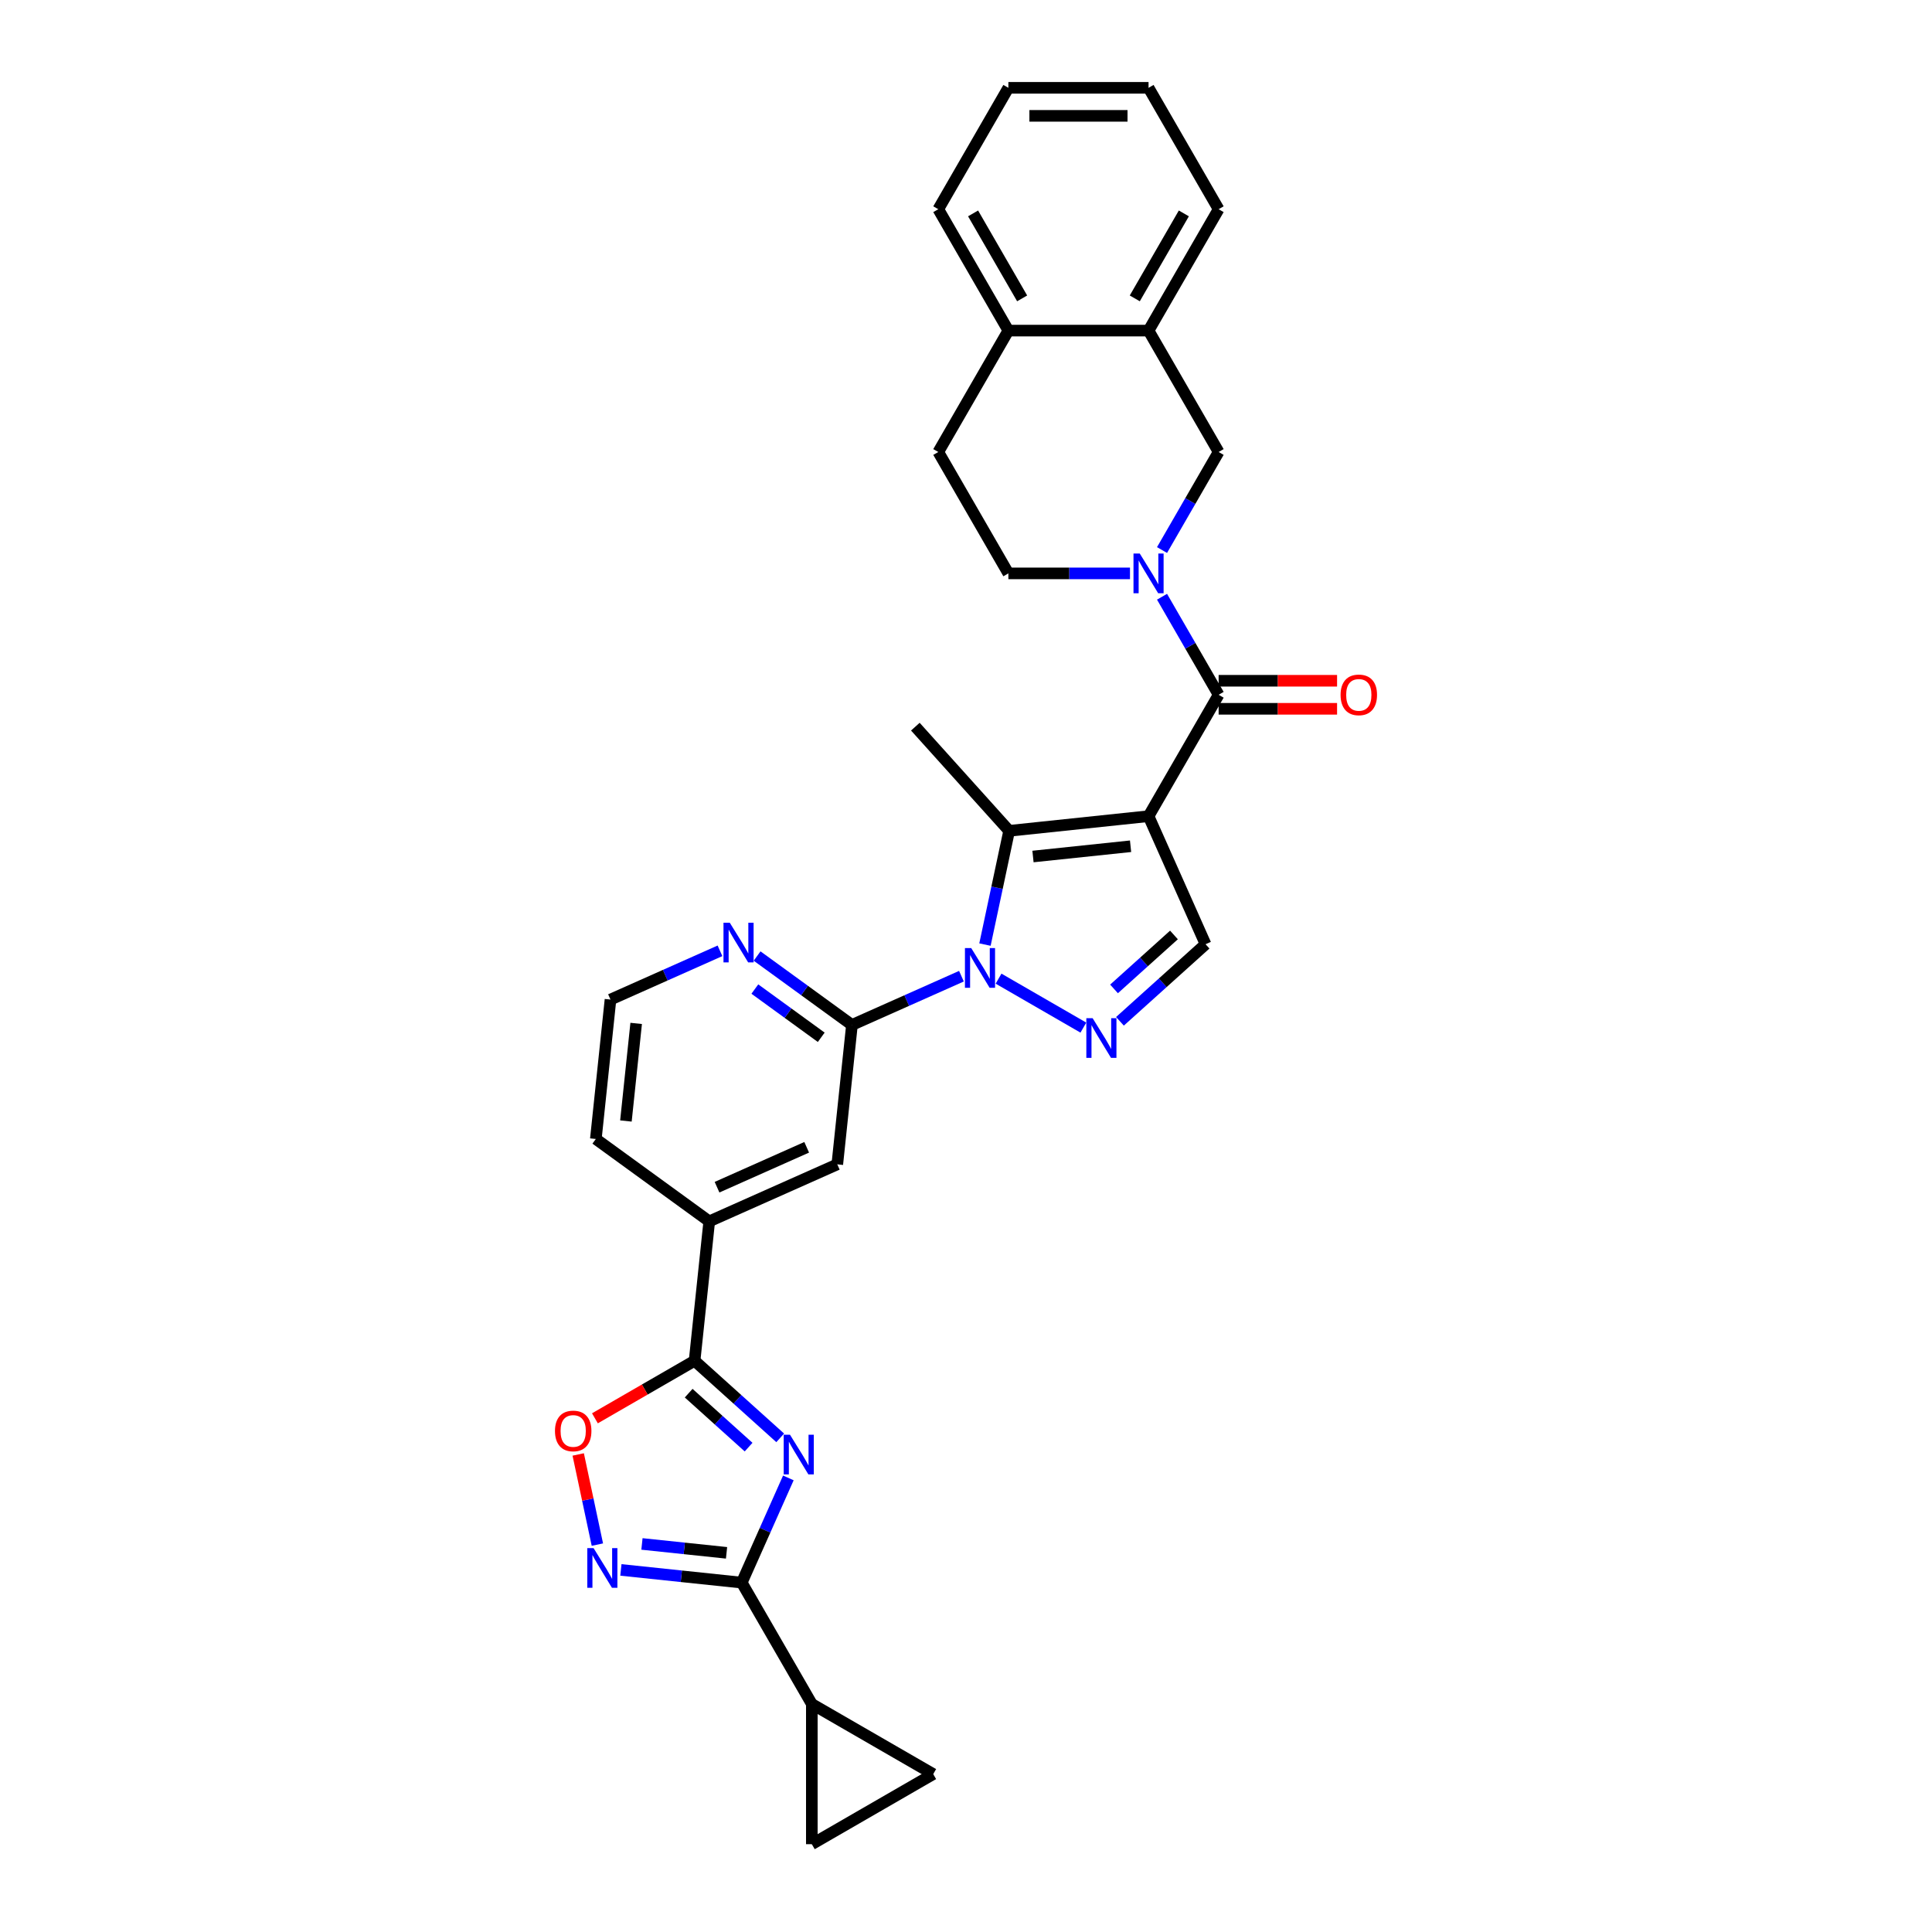 <?xml version='1.0' encoding='iso-8859-1'?>
<svg version='1.1' baseProfile='full'
              xmlns='http://www.w3.org/2000/svg'
                      xmlns:rdkit='http://www.rdkit.org/xml'
                      xmlns:xlink='http://www.w3.org/1999/xlink'
                  xml:space='preserve'
width='1000px' height='1000px' viewBox='0 0 1000 1000'>
<!-- END OF HEADER -->
<rect style='opacity:1.0;fill:#FFFFFF;stroke:none' width='1000' height='1000' x='0' y='0'> </rect>
<path class='bond-2' d='M 594.486,422.45 L 522.33,430.034' style='fill:none;fill-rule:evenodd;stroke:#000000;stroke-width:6px;stroke-linecap:butt;stroke-linejoin:miter;stroke-opacity:1' />
<path class='bond-2' d='M 585.179,438.019 L 534.671,443.328' style='fill:none;fill-rule:evenodd;stroke:#000000;stroke-width:6px;stroke-linecap:butt;stroke-linejoin:miter;stroke-opacity:1' />
<path class='bond-3' d='M 594.486,422.45 L 630.762,359.618' style='fill:none;fill-rule:evenodd;stroke:#000000;stroke-width:6px;stroke-linecap:butt;stroke-linejoin:miter;stroke-opacity:1' />
<path class='bond-10' d='M 594.486,422.45 L 623.996,488.731' style='fill:none;fill-rule:evenodd;stroke:#000000;stroke-width:6px;stroke-linecap:butt;stroke-linejoin:miter;stroke-opacity:1' />
<path class='bond-0' d='M 509.815,488.914 L 516.073,459.474' style='fill:none;fill-rule:evenodd;stroke:#0000FF;stroke-width:6px;stroke-linecap:butt;stroke-linejoin:miter;stroke-opacity:1' />
<path class='bond-0' d='M 516.073,459.474 L 522.33,430.034' style='fill:none;fill-rule:evenodd;stroke:#000000;stroke-width:6px;stroke-linecap:butt;stroke-linejoin:miter;stroke-opacity:1' />
<path class='bond-9' d='M 497.64,505.278 L 469.303,517.895' style='fill:none;fill-rule:evenodd;stroke:#0000FF;stroke-width:6px;stroke-linecap:butt;stroke-linejoin:miter;stroke-opacity:1' />
<path class='bond-9' d='M 469.303,517.895 L 440.965,530.512' style='fill:none;fill-rule:evenodd;stroke:#000000;stroke-width:6px;stroke-linecap:butt;stroke-linejoin:miter;stroke-opacity:1' />
<path class='bond-31' d='M 516.852,506.548 L 560.75,531.892' style='fill:none;fill-rule:evenodd;stroke:#0000FF;stroke-width:6px;stroke-linecap:butt;stroke-linejoin:miter;stroke-opacity:1' />
<path class='bond-1' d='M 403.829,744.23 L 381.673,724.281' style='fill:none;fill-rule:evenodd;stroke:#0000FF;stroke-width:6px;stroke-linecap:butt;stroke-linejoin:miter;stroke-opacity:1' />
<path class='bond-1' d='M 381.673,724.281 L 359.517,704.332' style='fill:none;fill-rule:evenodd;stroke:#000000;stroke-width:6px;stroke-linecap:butt;stroke-linejoin:miter;stroke-opacity:1' />
<path class='bond-1' d='M 387.473,749.029 L 371.964,735.065' style='fill:none;fill-rule:evenodd;stroke:#0000FF;stroke-width:6px;stroke-linecap:butt;stroke-linejoin:miter;stroke-opacity:1' />
<path class='bond-1' d='M 371.964,735.065 L 356.455,721.1' style='fill:none;fill-rule:evenodd;stroke:#000000;stroke-width:6px;stroke-linecap:butt;stroke-linejoin:miter;stroke-opacity:1' />
<path class='bond-5' d='M 408.053,764.967 L 395.989,792.063' style='fill:none;fill-rule:evenodd;stroke:#0000FF;stroke-width:6px;stroke-linecap:butt;stroke-linejoin:miter;stroke-opacity:1' />
<path class='bond-5' d='M 395.989,792.063 L 383.925,819.16' style='fill:none;fill-rule:evenodd;stroke:#000000;stroke-width:6px;stroke-linecap:butt;stroke-linejoin:miter;stroke-opacity:1' />
<path class='bond-24' d='M 522.33,430.034 L 473.783,376.117' style='fill:none;fill-rule:evenodd;stroke:#000000;stroke-width:6px;stroke-linecap:butt;stroke-linejoin:miter;stroke-opacity:1' />
<path class='bond-6' d='M 630.762,359.618 L 616.113,334.245' style='fill:none;fill-rule:evenodd;stroke:#000000;stroke-width:6px;stroke-linecap:butt;stroke-linejoin:miter;stroke-opacity:1' />
<path class='bond-6' d='M 616.113,334.245 L 601.464,308.872' style='fill:none;fill-rule:evenodd;stroke:#0000FF;stroke-width:6px;stroke-linecap:butt;stroke-linejoin:miter;stroke-opacity:1' />
<path class='bond-21' d='M 630.762,366.873 L 661.416,366.873' style='fill:none;fill-rule:evenodd;stroke:#000000;stroke-width:6px;stroke-linecap:butt;stroke-linejoin:miter;stroke-opacity:1' />
<path class='bond-21' d='M 661.416,366.873 L 692.069,366.873' style='fill:none;fill-rule:evenodd;stroke:#FF0000;stroke-width:6px;stroke-linecap:butt;stroke-linejoin:miter;stroke-opacity:1' />
<path class='bond-21' d='M 630.762,352.362 L 661.416,352.362' style='fill:none;fill-rule:evenodd;stroke:#000000;stroke-width:6px;stroke-linecap:butt;stroke-linejoin:miter;stroke-opacity:1' />
<path class='bond-21' d='M 661.416,352.362 L 692.069,352.362' style='fill:none;fill-rule:evenodd;stroke:#FF0000;stroke-width:6px;stroke-linecap:butt;stroke-linejoin:miter;stroke-opacity:1' />
<path class='bond-4' d='M 579.684,528.629 L 601.84,508.68' style='fill:none;fill-rule:evenodd;stroke:#0000FF;stroke-width:6px;stroke-linecap:butt;stroke-linejoin:miter;stroke-opacity:1' />
<path class='bond-4' d='M 601.84,508.68 L 623.996,488.731' style='fill:none;fill-rule:evenodd;stroke:#000000;stroke-width:6px;stroke-linecap:butt;stroke-linejoin:miter;stroke-opacity:1' />
<path class='bond-4' d='M 576.622,511.861 L 592.131,497.896' style='fill:none;fill-rule:evenodd;stroke:#0000FF;stroke-width:6px;stroke-linecap:butt;stroke-linejoin:miter;stroke-opacity:1' />
<path class='bond-4' d='M 592.131,497.896 L 607.64,483.932' style='fill:none;fill-rule:evenodd;stroke:#000000;stroke-width:6px;stroke-linecap:butt;stroke-linejoin:miter;stroke-opacity:1' />
<path class='bond-12' d='M 383.925,819.16 L 420.201,881.993' style='fill:none;fill-rule:evenodd;stroke:#000000;stroke-width:6px;stroke-linecap:butt;stroke-linejoin:miter;stroke-opacity:1' />
<path class='bond-35' d='M 383.925,819.16 L 352.65,815.873' style='fill:none;fill-rule:evenodd;stroke:#000000;stroke-width:6px;stroke-linecap:butt;stroke-linejoin:miter;stroke-opacity:1' />
<path class='bond-35' d='M 352.65,815.873 L 321.375,812.586' style='fill:none;fill-rule:evenodd;stroke:#0000FF;stroke-width:6px;stroke-linecap:butt;stroke-linejoin:miter;stroke-opacity:1' />
<path class='bond-35' d='M 376.059,803.743 L 354.167,801.442' style='fill:none;fill-rule:evenodd;stroke:#000000;stroke-width:6px;stroke-linecap:butt;stroke-linejoin:miter;stroke-opacity:1' />
<path class='bond-35' d='M 354.167,801.442 L 332.275,799.141' style='fill:none;fill-rule:evenodd;stroke:#0000FF;stroke-width:6px;stroke-linecap:butt;stroke-linejoin:miter;stroke-opacity:1' />
<path class='bond-13' d='M 601.464,284.698 L 616.113,259.325' style='fill:none;fill-rule:evenodd;stroke:#0000FF;stroke-width:6px;stroke-linecap:butt;stroke-linejoin:miter;stroke-opacity:1' />
<path class='bond-13' d='M 616.113,259.325 L 630.762,233.952' style='fill:none;fill-rule:evenodd;stroke:#000000;stroke-width:6px;stroke-linecap:butt;stroke-linejoin:miter;stroke-opacity:1' />
<path class='bond-20' d='M 584.88,296.785 L 553.406,296.785' style='fill:none;fill-rule:evenodd;stroke:#0000FF;stroke-width:6px;stroke-linecap:butt;stroke-linejoin:miter;stroke-opacity:1' />
<path class='bond-20' d='M 553.406,296.785 L 521.933,296.785' style='fill:none;fill-rule:evenodd;stroke:#000000;stroke-width:6px;stroke-linecap:butt;stroke-linejoin:miter;stroke-opacity:1' />
<path class='bond-7' d='M 359.517,704.332 L 367.101,632.177' style='fill:none;fill-rule:evenodd;stroke:#000000;stroke-width:6px;stroke-linecap:butt;stroke-linejoin:miter;stroke-opacity:1' />
<path class='bond-11' d='M 359.517,704.332 L 333.724,719.224' style='fill:none;fill-rule:evenodd;stroke:#000000;stroke-width:6px;stroke-linecap:butt;stroke-linejoin:miter;stroke-opacity:1' />
<path class='bond-11' d='M 333.724,719.224 L 307.931,734.116' style='fill:none;fill-rule:evenodd;stroke:#FF0000;stroke-width:6px;stroke-linecap:butt;stroke-linejoin:miter;stroke-opacity:1' />
<path class='bond-8' d='M 309.2,799.489 L 304.241,776.156' style='fill:none;fill-rule:evenodd;stroke:#0000FF;stroke-width:6px;stroke-linecap:butt;stroke-linejoin:miter;stroke-opacity:1' />
<path class='bond-8' d='M 304.241,776.156 L 299.281,752.822' style='fill:none;fill-rule:evenodd;stroke:#FF0000;stroke-width:6px;stroke-linecap:butt;stroke-linejoin:miter;stroke-opacity:1' />
<path class='bond-17' d='M 440.965,530.512 L 433.382,602.667' style='fill:none;fill-rule:evenodd;stroke:#000000;stroke-width:6px;stroke-linecap:butt;stroke-linejoin:miter;stroke-opacity:1' />
<path class='bond-18' d='M 440.965,530.512 L 416.42,512.678' style='fill:none;fill-rule:evenodd;stroke:#000000;stroke-width:6px;stroke-linecap:butt;stroke-linejoin:miter;stroke-opacity:1' />
<path class='bond-18' d='M 416.42,512.678 L 391.875,494.845' style='fill:none;fill-rule:evenodd;stroke:#0000FF;stroke-width:6px;stroke-linecap:butt;stroke-linejoin:miter;stroke-opacity:1' />
<path class='bond-18' d='M 425.073,536.901 L 407.891,524.418' style='fill:none;fill-rule:evenodd;stroke:#000000;stroke-width:6px;stroke-linecap:butt;stroke-linejoin:miter;stroke-opacity:1' />
<path class='bond-18' d='M 407.891,524.418 L 390.709,511.934' style='fill:none;fill-rule:evenodd;stroke:#0000FF;stroke-width:6px;stroke-linecap:butt;stroke-linejoin:miter;stroke-opacity:1' />
<path class='bond-14' d='M 420.201,881.993 L 483.034,918.269' style='fill:none;fill-rule:evenodd;stroke:#000000;stroke-width:6px;stroke-linecap:butt;stroke-linejoin:miter;stroke-opacity:1' />
<path class='bond-15' d='M 420.201,881.993 L 420.201,954.545' style='fill:none;fill-rule:evenodd;stroke:#000000;stroke-width:6px;stroke-linecap:butt;stroke-linejoin:miter;stroke-opacity:1' />
<path class='bond-19' d='M 630.762,233.952 L 594.486,171.12' style='fill:none;fill-rule:evenodd;stroke:#000000;stroke-width:6px;stroke-linecap:butt;stroke-linejoin:miter;stroke-opacity:1' />
<path class='bond-36' d='M 483.034,918.269 L 420.201,954.545' style='fill:none;fill-rule:evenodd;stroke:#000000;stroke-width:6px;stroke-linecap:butt;stroke-linejoin:miter;stroke-opacity:1' />
<path class='bond-16' d='M 367.101,632.177 L 433.382,602.667' style='fill:none;fill-rule:evenodd;stroke:#000000;stroke-width:6px;stroke-linecap:butt;stroke-linejoin:miter;stroke-opacity:1' />
<path class='bond-16' d='M 371.141,614.494 L 417.538,593.837' style='fill:none;fill-rule:evenodd;stroke:#000000;stroke-width:6px;stroke-linecap:butt;stroke-linejoin:miter;stroke-opacity:1' />
<path class='bond-33' d='M 367.101,632.177 L 308.405,589.531' style='fill:none;fill-rule:evenodd;stroke:#000000;stroke-width:6px;stroke-linecap:butt;stroke-linejoin:miter;stroke-opacity:1' />
<path class='bond-25' d='M 372.663,492.143 L 344.326,504.759' style='fill:none;fill-rule:evenodd;stroke:#0000FF;stroke-width:6px;stroke-linecap:butt;stroke-linejoin:miter;stroke-opacity:1' />
<path class='bond-25' d='M 344.326,504.759 L 315.989,517.376' style='fill:none;fill-rule:evenodd;stroke:#000000;stroke-width:6px;stroke-linecap:butt;stroke-linejoin:miter;stroke-opacity:1' />
<path class='bond-27' d='M 594.486,171.12 L 630.762,108.287' style='fill:none;fill-rule:evenodd;stroke:#000000;stroke-width:6px;stroke-linecap:butt;stroke-linejoin:miter;stroke-opacity:1' />
<path class='bond-27' d='M 587.361,154.44 L 612.754,110.457' style='fill:none;fill-rule:evenodd;stroke:#000000;stroke-width:6px;stroke-linecap:butt;stroke-linejoin:miter;stroke-opacity:1' />
<path class='bond-32' d='M 594.486,171.12 L 521.933,171.12' style='fill:none;fill-rule:evenodd;stroke:#000000;stroke-width:6px;stroke-linecap:butt;stroke-linejoin:miter;stroke-opacity:1' />
<path class='bond-23' d='M 521.933,296.785 L 485.657,233.952' style='fill:none;fill-rule:evenodd;stroke:#000000;stroke-width:6px;stroke-linecap:butt;stroke-linejoin:miter;stroke-opacity:1' />
<path class='bond-22' d='M 521.933,171.12 L 485.657,233.952' style='fill:none;fill-rule:evenodd;stroke:#000000;stroke-width:6px;stroke-linecap:butt;stroke-linejoin:miter;stroke-opacity:1' />
<path class='bond-28' d='M 521.933,171.12 L 485.657,108.287' style='fill:none;fill-rule:evenodd;stroke:#000000;stroke-width:6px;stroke-linecap:butt;stroke-linejoin:miter;stroke-opacity:1' />
<path class='bond-28' d='M 529.058,154.44 L 503.665,110.457' style='fill:none;fill-rule:evenodd;stroke:#000000;stroke-width:6px;stroke-linecap:butt;stroke-linejoin:miter;stroke-opacity:1' />
<path class='bond-26' d='M 315.989,517.376 L 308.405,589.531' style='fill:none;fill-rule:evenodd;stroke:#000000;stroke-width:6px;stroke-linecap:butt;stroke-linejoin:miter;stroke-opacity:1' />
<path class='bond-26' d='M 329.282,529.716 L 323.973,580.225' style='fill:none;fill-rule:evenodd;stroke:#000000;stroke-width:6px;stroke-linecap:butt;stroke-linejoin:miter;stroke-opacity:1' />
<path class='bond-29' d='M 630.762,108.287 L 594.486,45.455' style='fill:none;fill-rule:evenodd;stroke:#000000;stroke-width:6px;stroke-linecap:butt;stroke-linejoin:miter;stroke-opacity:1' />
<path class='bond-30' d='M 485.657,108.287 L 521.933,45.455' style='fill:none;fill-rule:evenodd;stroke:#000000;stroke-width:6px;stroke-linecap:butt;stroke-linejoin:miter;stroke-opacity:1' />
<path class='bond-34' d='M 594.486,45.455 L 521.933,45.455' style='fill:none;fill-rule:evenodd;stroke:#000000;stroke-width:6px;stroke-linecap:butt;stroke-linejoin:miter;stroke-opacity:1' />
<path class='bond-34' d='M 583.603,59.965 L 532.816,59.965' style='fill:none;fill-rule:evenodd;stroke:#000000;stroke-width:6px;stroke-linecap:butt;stroke-linejoin:miter;stroke-opacity:1' />
<path  class='atom-1' d='M 502.704 490.728
L 509.437 501.611
Q 510.104 502.685, 511.178 504.629
Q 512.252 506.574, 512.31 506.69
L 512.31 490.728
L 515.038 490.728
L 515.038 511.275
L 512.223 511.275
L 504.997 499.376
Q 504.155 497.983, 503.255 496.387
Q 502.385 494.791, 502.124 494.298
L 502.124 511.275
L 499.454 511.275
L 499.454 490.728
L 502.704 490.728
' fill='#0000FF'/>
<path  class='atom-2' d='M 408.893 742.606
L 415.626 753.489
Q 416.293 754.563, 417.367 756.507
Q 418.441 758.452, 418.499 758.568
L 418.499 742.606
L 421.227 742.606
L 421.227 763.153
L 418.412 763.153
L 411.186 751.254
Q 410.344 749.861, 409.444 748.265
Q 408.574 746.669, 408.313 746.176
L 408.313 763.153
L 405.643 763.153
L 405.643 742.606
L 408.893 742.606
' fill='#0000FF'/>
<path  class='atom-5' d='M 565.537 527.005
L 572.27 537.887
Q 572.937 538.961, 574.011 540.906
Q 575.085 542.85, 575.143 542.966
L 575.143 527.005
L 577.871 527.005
L 577.871 547.552
L 575.056 547.552
L 567.829 535.653
Q 566.988 534.26, 566.088 532.664
Q 565.217 531.068, 564.956 530.574
L 564.956 547.552
L 562.286 547.552
L 562.286 527.005
L 565.537 527.005
' fill='#0000FF'/>
<path  class='atom-7' d='M 589.944 286.512
L 596.677 297.395
Q 597.344 298.468, 598.418 300.413
Q 599.492 302.357, 599.55 302.473
L 599.55 286.512
L 602.278 286.512
L 602.278 307.059
L 599.463 307.059
L 592.237 295.16
Q 591.395 293.767, 590.495 292.171
Q 589.625 290.575, 589.364 290.081
L 589.364 307.059
L 586.694 307.059
L 586.694 286.512
L 589.944 286.512
' fill='#0000FF'/>
<path  class='atom-9' d='M 307.228 801.303
L 313.961 812.186
Q 314.628 813.259, 315.702 815.204
Q 316.776 817.148, 316.834 817.264
L 316.834 801.303
L 319.562 801.303
L 319.562 821.85
L 316.747 821.85
L 309.52 809.951
Q 308.679 808.558, 307.779 806.962
Q 306.908 805.366, 306.647 804.872
L 306.647 821.85
L 303.977 821.85
L 303.977 801.303
L 307.228 801.303
' fill='#0000FF'/>
<path  class='atom-12' d='M 287.253 740.667
Q 287.253 735.733, 289.691 732.976
Q 292.129 730.219, 296.685 730.219
Q 301.241 730.219, 303.679 732.976
Q 306.117 735.733, 306.117 740.667
Q 306.117 745.658, 303.65 748.502
Q 301.183 751.317, 296.685 751.317
Q 292.158 751.317, 289.691 748.502
Q 287.253 745.687, 287.253 740.667
M 296.685 748.996
Q 299.819 748.996, 301.502 746.906
Q 303.215 744.788, 303.215 740.667
Q 303.215 736.633, 301.502 734.601
Q 299.819 732.541, 296.685 732.541
Q 293.551 732.541, 291.838 734.572
Q 290.155 736.604, 290.155 740.667
Q 290.155 744.817, 291.838 746.906
Q 293.551 748.996, 296.685 748.996
' fill='#FF0000'/>
<path  class='atom-19' d='M 377.727 477.593
L 384.46 488.475
Q 385.128 489.549, 386.201 491.494
Q 387.275 493.438, 387.333 493.554
L 387.333 477.593
L 390.061 477.593
L 390.061 498.139
L 387.246 498.139
L 380.02 486.241
Q 379.178 484.848, 378.279 483.252
Q 377.408 481.655, 377.147 481.162
L 377.147 498.139
L 374.477 498.139
L 374.477 477.593
L 377.727 477.593
' fill='#0000FF'/>
<path  class='atom-22' d='M 693.883 359.676
Q 693.883 354.742, 696.321 351.985
Q 698.759 349.228, 703.315 349.228
Q 707.871 349.228, 710.309 351.985
Q 712.747 354.742, 712.747 359.676
Q 712.747 364.667, 710.28 367.511
Q 707.813 370.327, 703.315 370.327
Q 698.788 370.327, 696.321 367.511
Q 693.883 364.696, 693.883 359.676
M 703.315 368.005
Q 706.449 368.005, 708.133 365.915
Q 709.845 363.797, 709.845 359.676
Q 709.845 355.642, 708.133 353.61
Q 706.449 351.55, 703.315 351.55
Q 700.181 351.55, 698.469 353.581
Q 696.785 355.613, 696.785 359.676
Q 696.785 363.826, 698.469 365.915
Q 700.181 368.005, 703.315 368.005
' fill='#FF0000'/>
</svg>
